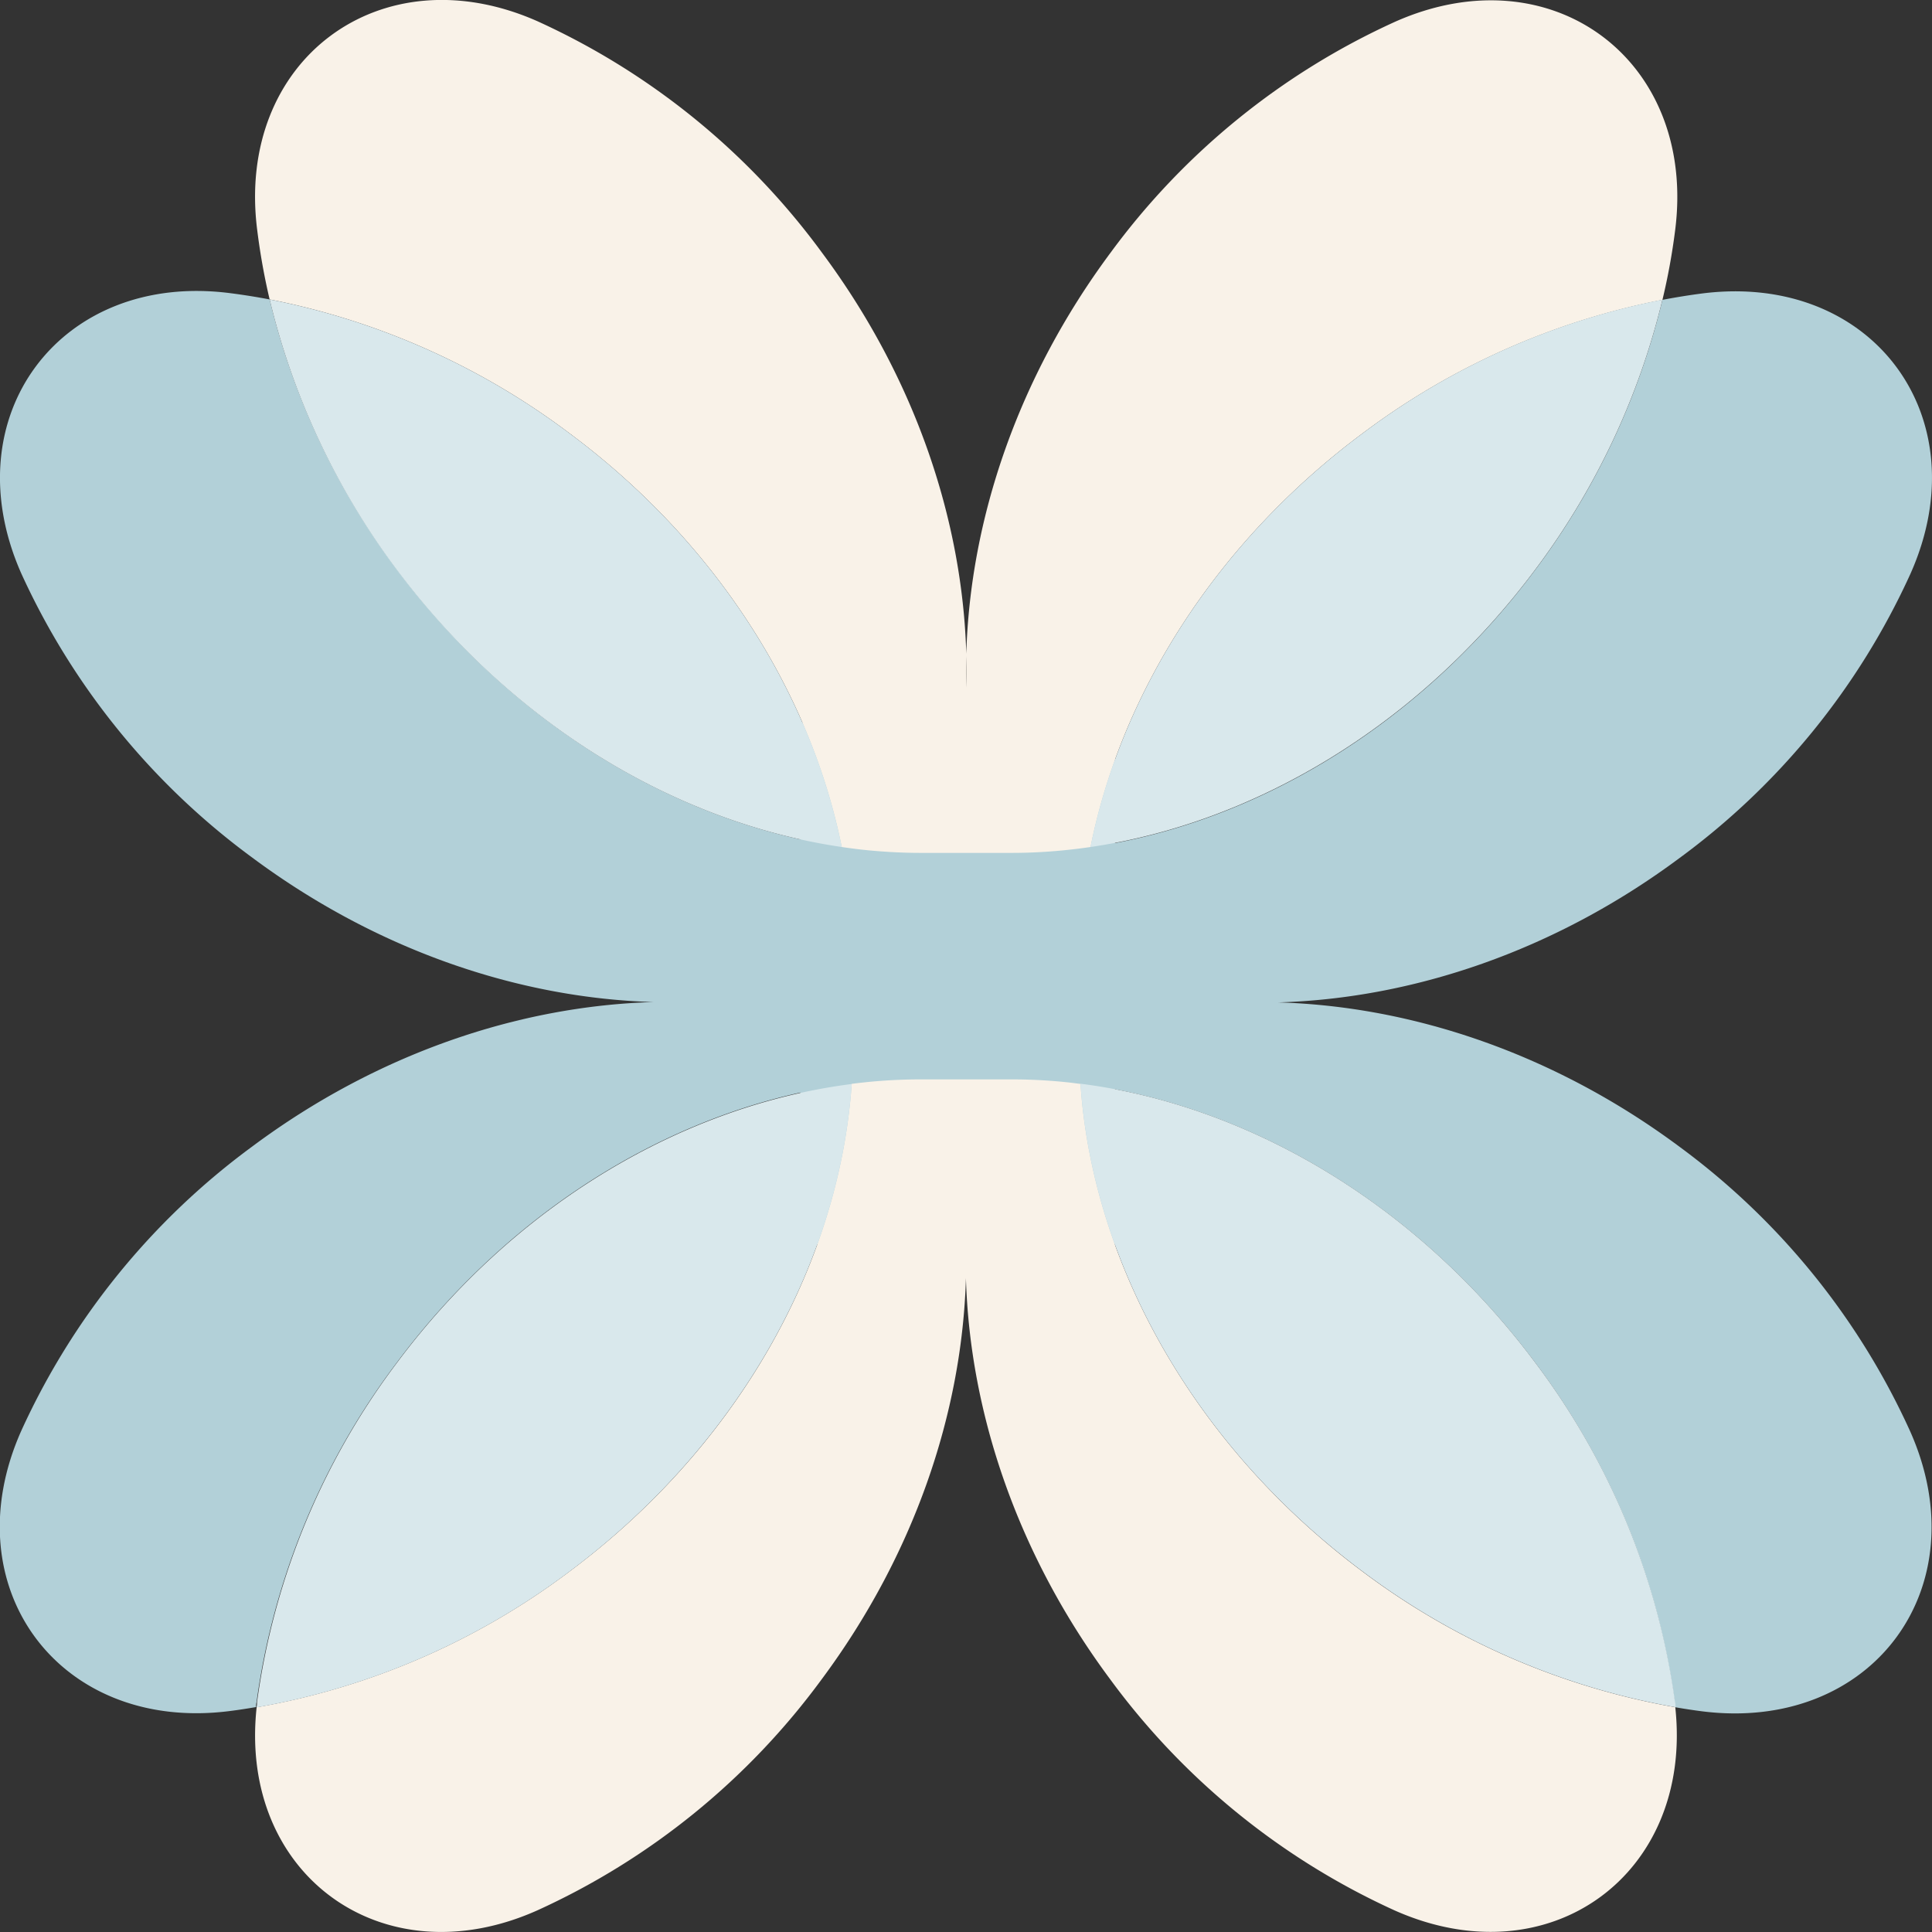 <svg xmlns="http://www.w3.org/2000/svg" viewBox="0 0 272.28 272.28"><rect x="0" y="0" width="272.28" height="272.28" fill="#333333" stroke="none"/><defs><style>.cls-1{fill:#b2d0d8;}.cls-2{fill:#f9f2e8;}.cls-3{fill:#d9e8ec;}</style></defs><g id="Livello_2" data-name="Livello 2"><g id="Livello_1-2" data-name="Livello 1"><g id="Livello_2-2" data-name="Livello 2"><g id="PRINT_1_copia_4" data-name="PRINT 1 copia 4"><g id="logo_secondario" data-name="logo secondario"><rect class="cls-1" x="112.8" y="101.87" width="44.34" height="73.53"/><path class="cls-1" d="M236.69,161.61c-17.58-13.07-37.58-19.79-56.55-20.34h0c19-.55,39-7.28,56.55-20.34a102.07,102.07,0,0,0,32.55-40.06c9.85-22.07-5.39-42.56-29.37-39.51q-2.77.36-5.58.9a104,104,0,0,1-17.84,37.93c-16.54,22.23-39.73,35.85-62.76,39.21a79.59,79.59,0,0,0-1.22,8c-.24,2.5-.37,5-.37,7.48v12.77c0,1.69.06,3.39.18,5.09,23.48,3,47.27,16.72,64.15,39.39A102.11,102.11,0,0,1,236,239.86a2.62,2.62,0,0,0,.07.74c1.25.22,2.5.41,3.74.57,24,3.06,39.22-17.43,29.37-39.5A102.09,102.09,0,0,0,236.69,161.61Zm-61.28-20.35h4.4c-1.47,0-2.93,0-4.4,0Z"/><path class="cls-1" d="M55.86,192.12c16.88-22.68,40.68-36.4,64.17-39.4.12-1.71.18-3.41.18-5.11V134.85c0-2.48-.13-5-.37-7.48-.27-2.66-.68-5.33-1.21-8-23-3.37-46.21-17-62.74-39.21A103.6,103.6,0,0,1,38,42.2q-2.79-.53-5.6-.89C8.46,38.25-6.78,58.74,3,80.82a102.31,102.31,0,0,0,32.56,40.05c17.58,13.07,37.57,19.8,56.54,20.35h0c-19,.55-39,7.28-56.54,20.35A102.23,102.23,0,0,0,3,201.64c-9.84,22.08,5.4,42.57,29.38,39.5,1.23-.15,2.47-.35,3.71-.56a2.55,2.55,0,0,1,.07-.72A102.31,102.31,0,0,1,55.86,192.12Zm41-50.89h-4.4c1.5,0,3,0,4.43,0Z"/><path class="cls-2" d="M118.63,119.37c1.22.18,2.45.34,3.68.46,2.5.24,5,.37,7.48.37h12.76a74.93,74.93,0,0,0,8.34-.47c.93-.1,1.86-.22,2.8-.36C158,97.8,171.31,76.47,192.13,61a103.1,103.1,0,0,1,42.16-18.74,90.72,90.72,0,0,0,1.79-9.8c3.07-24-17.42-39.22-39.5-29.38a102.1,102.1,0,0,0-40.05,32.51c-13.07,17.58-19.8,37.57-20.35,56.54v.28a1.31,1.31,0,0,0,0-.28c-.56-19-7.28-39-20.35-56.54A102.06,102.06,0,0,0,75.76,3C53.68-6.79,33.19,8.45,36.25,32.43A92.65,92.65,0,0,0,38,42.2,103.17,103.17,0,0,1,80.17,61C101,76.45,114.28,97.79,118.63,119.37Zm17.54-26.89v4.4C136.13,95.42,136.13,94,136.17,92.48Z"/><path class="cls-3" d="M153.69,119.37c23-3.36,46.22-17,62.76-39.21a104,104,0,0,0,17.84-37.93A103,103,0,0,0,192.13,61C171.31,76.47,158,97.8,153.69,119.37Z"/><path class="cls-3" d="M118.63,119.37C114.28,97.79,101,76.45,80.17,61A103.17,103.17,0,0,0,38,42.2a103.76,103.76,0,0,0,17.85,38C72.42,102.39,95.61,116,118.63,119.37Z"/><path class="cls-2" d="M152.56,156c-.12-1.08-.21-2.16-.28-3.24l-1.41-.18a74.92,74.92,0,0,0-8.34-.46H129.76q-3.72,0-7.48.37c-.75.08-1.5.16-2.25.26-.07,1.07-.16,2.15-.29,3.23-2.62,23.94-16.44,48.35-39.57,65.56a102.58,102.58,0,0,1-44,19.07C33.6,264.14,53.88,279,75.73,269.23a102.09,102.09,0,0,0,40.06-32.55c13.07-17.58,19.79-37.58,20.34-56.55v0c.55,19,7.28,39,20.34,56.55a102.16,102.16,0,0,0,40.06,32.55c21.84,9.74,42.12-5.08,39.57-28.63a102.91,102.91,0,0,1-44-19.06C169,204.32,155.19,179.91,152.56,156Zm-16.41,23.83v-4.4c0,1.42,0,2.88,0,4.35Z"/><path class="cls-3" d="M216.43,192.12c-16.88-22.67-40.67-36.39-64.15-39.39.07,1.08.16,2.16.28,3.24,2.63,23.94,16.44,48.35,39.57,65.57a102.91,102.91,0,0,0,44,19.06,2.69,2.69,0,0,0-.07-.74A102.19,102.19,0,0,0,216.43,192.12Z"/><path class="cls-3" d="M119.74,156c.13-1.08.22-2.16.29-3.23-23.49,3-47.29,16.72-64.17,39.4a102.31,102.31,0,0,0-19.64,47.74,2.48,2.48,0,0,1-.07.72,102.58,102.58,0,0,0,44-19.07C103.3,204.3,117.12,179.89,119.74,156Z"/></g></g></g></g></g></svg>